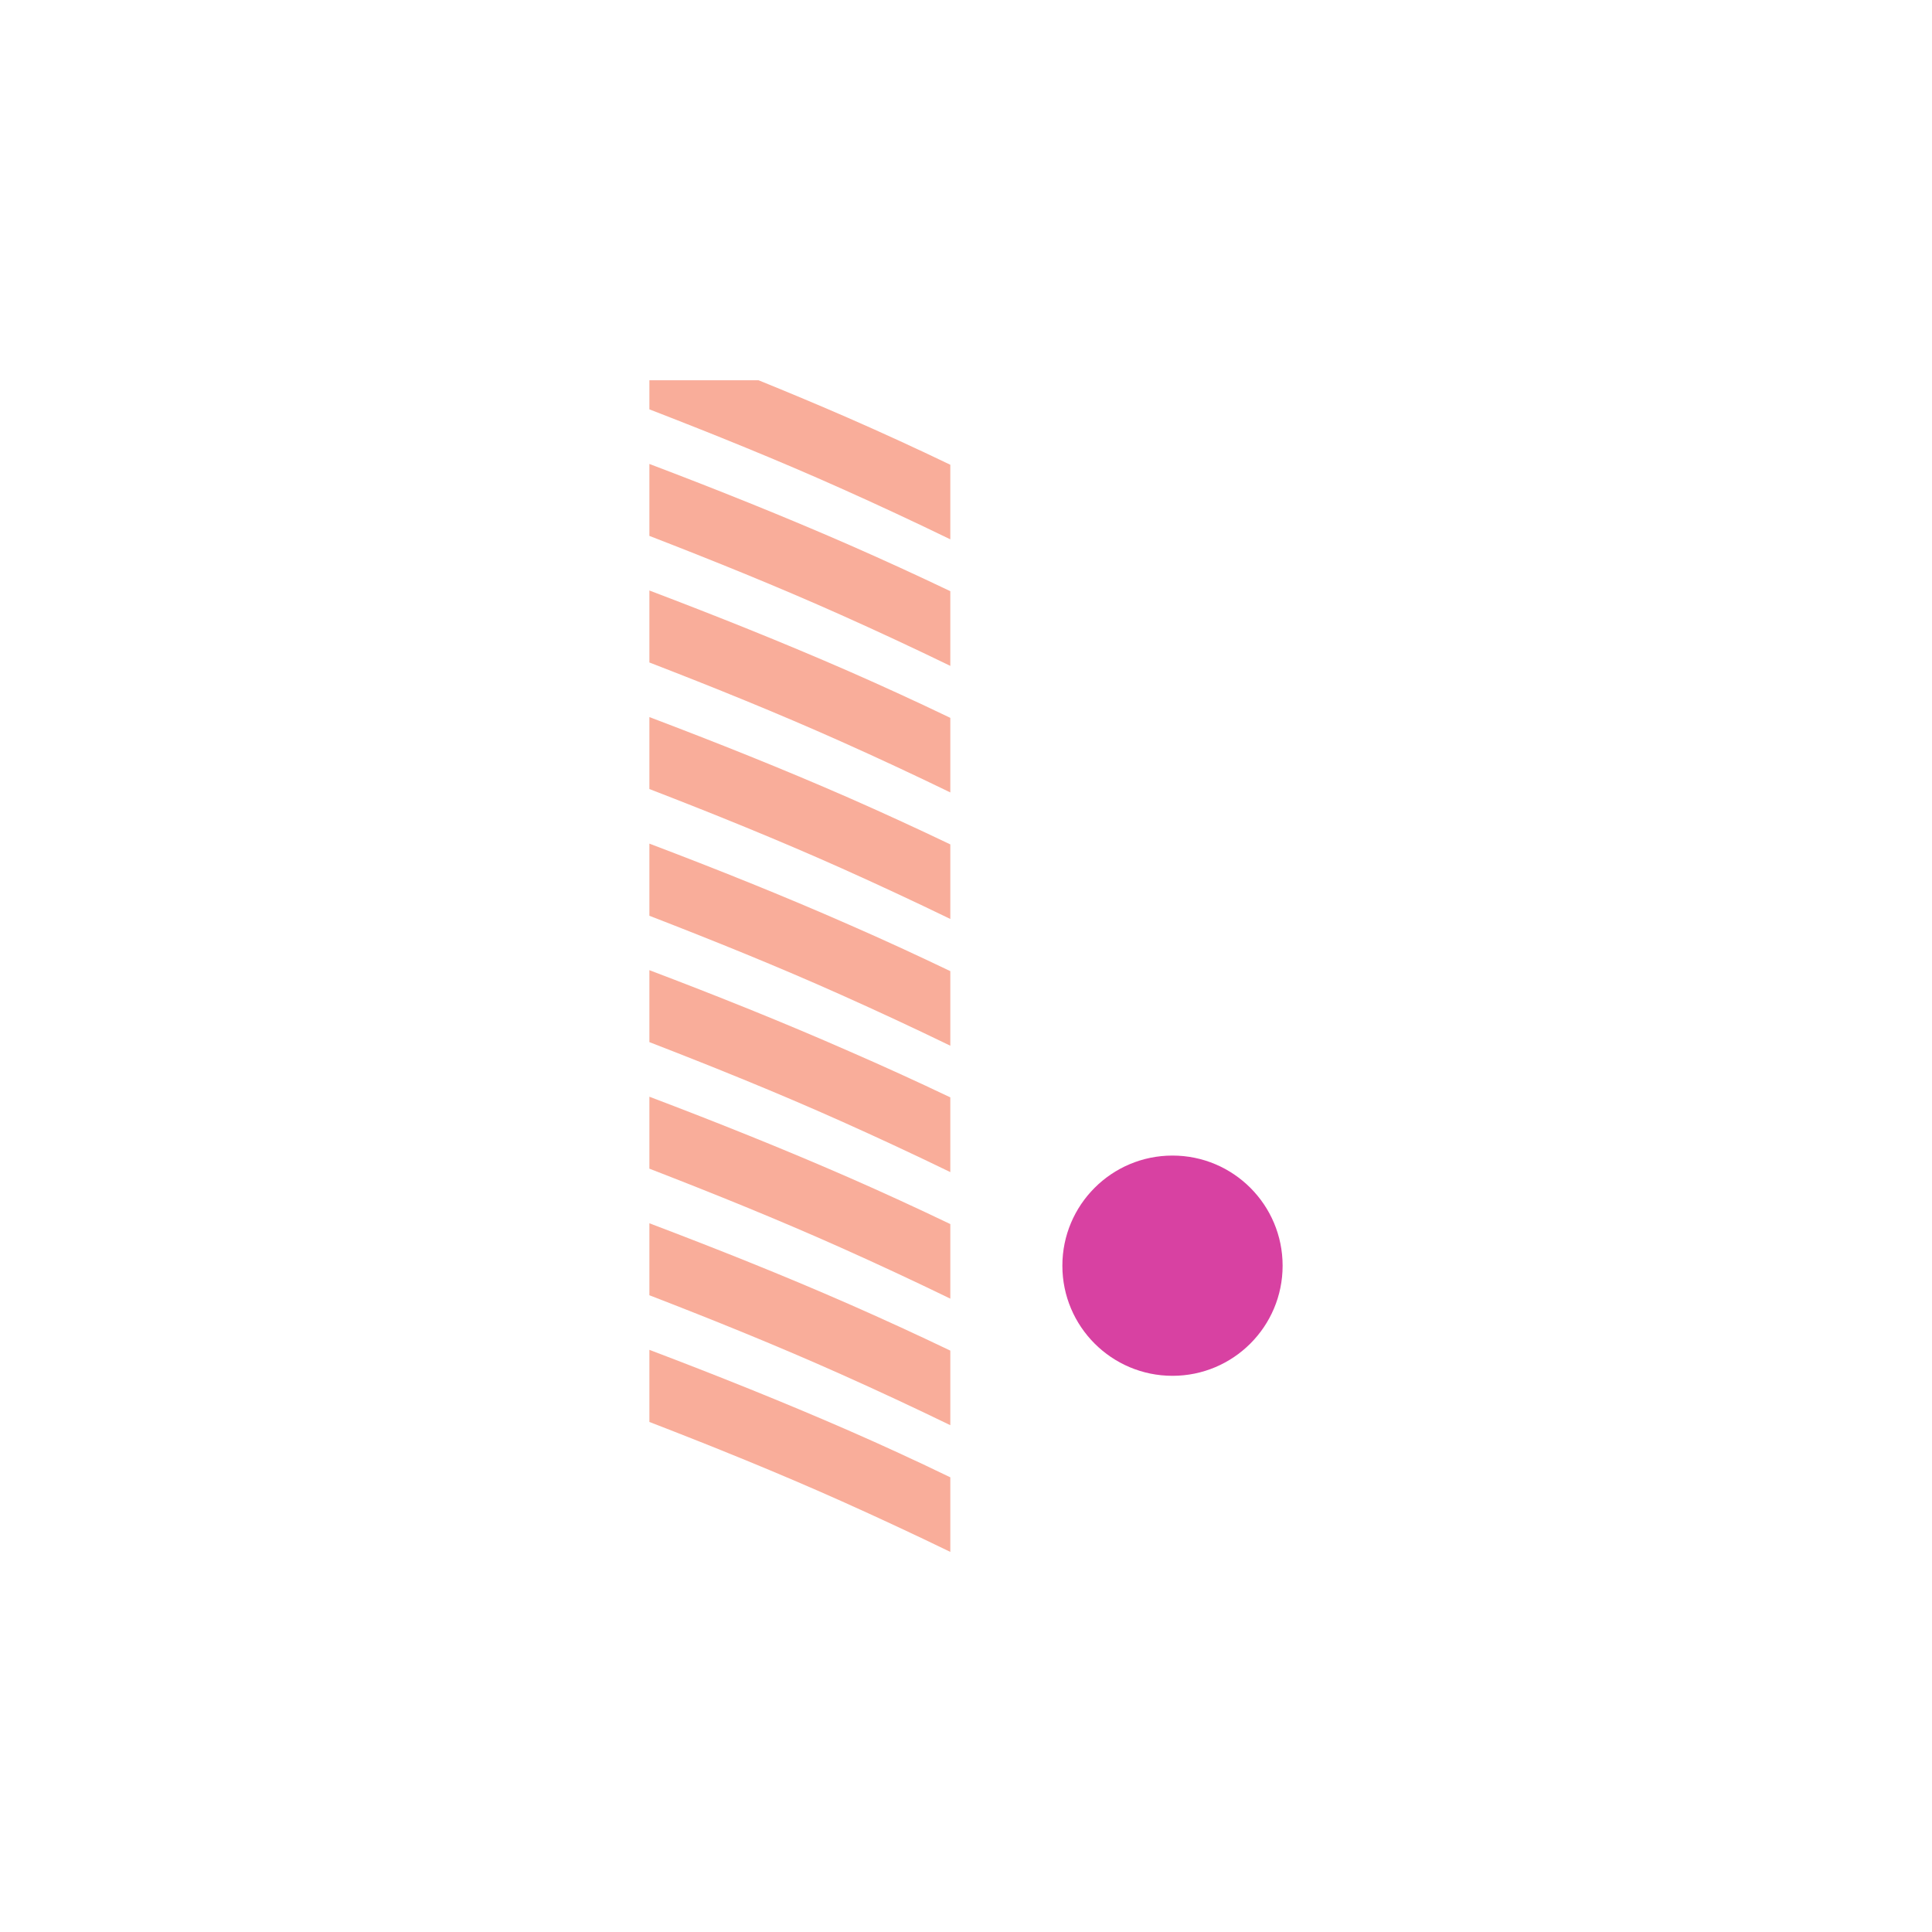 <svg xmlns="http://www.w3.org/2000/svg" viewBox="0 0 500 500"><title>shapes</title><circle cx="303.44" cy="327.56" r="28.5" fill="#d841a2"/><path d="M245.94,139.58v-19.3Q232.88,114,219.6,108.19c-7.72-3.37-15.49-6.61-23.29-9.78H168.06v7.53c16.67,6.45,33.24,13.14,49.56,20.44Q231.9,132.76,245.94,139.58Z" fill="#f9ad9a"/><path d="M219.6,140.94c-17-7.42-34.2-14.3-51.54-20.87v18.62c16.67,6.45,33.24,13.15,49.56,20.44q14.28,6.38,28.32,13.2V153Q232.88,146.76,219.6,140.94Z" fill="#f9ad9a"/><path d="M168.06,152.82v18.63c16.67,6.44,33.24,13.14,49.56,20.43q14.28,6.38,28.32,13.2v-19.3q-13.06-6.27-26.34-12.09C202.6,166.27,185.4,159.4,168.06,152.82Z" fill="#f9ad9a"/><path d="M168.06,185.58V204.2c16.67,6.44,33.24,13.14,49.56,20.43q14.28,6.39,28.32,13.2v-19.3q-13.06-6.25-26.34-12.09C202.6,199,185.4,192.15,168.06,185.58Z" fill="#f9ad9a"/><path d="M168.06,218.33V237c16.67,6.45,33.24,13.14,49.56,20.44q14.28,6.38,28.32,13.19v-19.3c-8.71-4.17-17.48-8.22-26.34-12.08C202.6,231.78,185.4,224.9,168.06,218.33Z" fill="#f9ad9a"/><path d="M168.06,251.08V269.7c16.67,6.45,33.24,13.14,49.56,20.44q14.28,6.38,28.32,13.2V284Q232.88,277.77,219.6,272C202.6,264.53,185.4,257.65,168.06,251.08Z" fill="#f9ad9a"/><path d="M168.06,283.83v18.62c16.67,6.45,33.24,13.15,49.56,20.44q14.28,6.38,28.32,13.2v-19.3q-13.06-6.27-26.34-12.09C202.6,297.28,185.4,290.4,168.06,283.83Z" fill="#f9ad9a"/><path d="M168.06,316.58v18.63c16.67,6.44,33.24,13.14,49.56,20.43q14.28,6.38,28.32,13.2v-19.3q-13.06-6.26-26.34-12.09C202.6,330,185.4,323.16,168.06,316.58Z" fill="#f9ad9a"/><path d="M168.06,349.34V368c16.67,6.44,33.24,13.14,49.56,20.43q14.28,6.39,28.32,13.2v-19.3Q232.88,376,219.6,370.2C202.6,362.79,185.4,355.91,168.06,349.34Z" fill="#f9ad9a"/></svg>